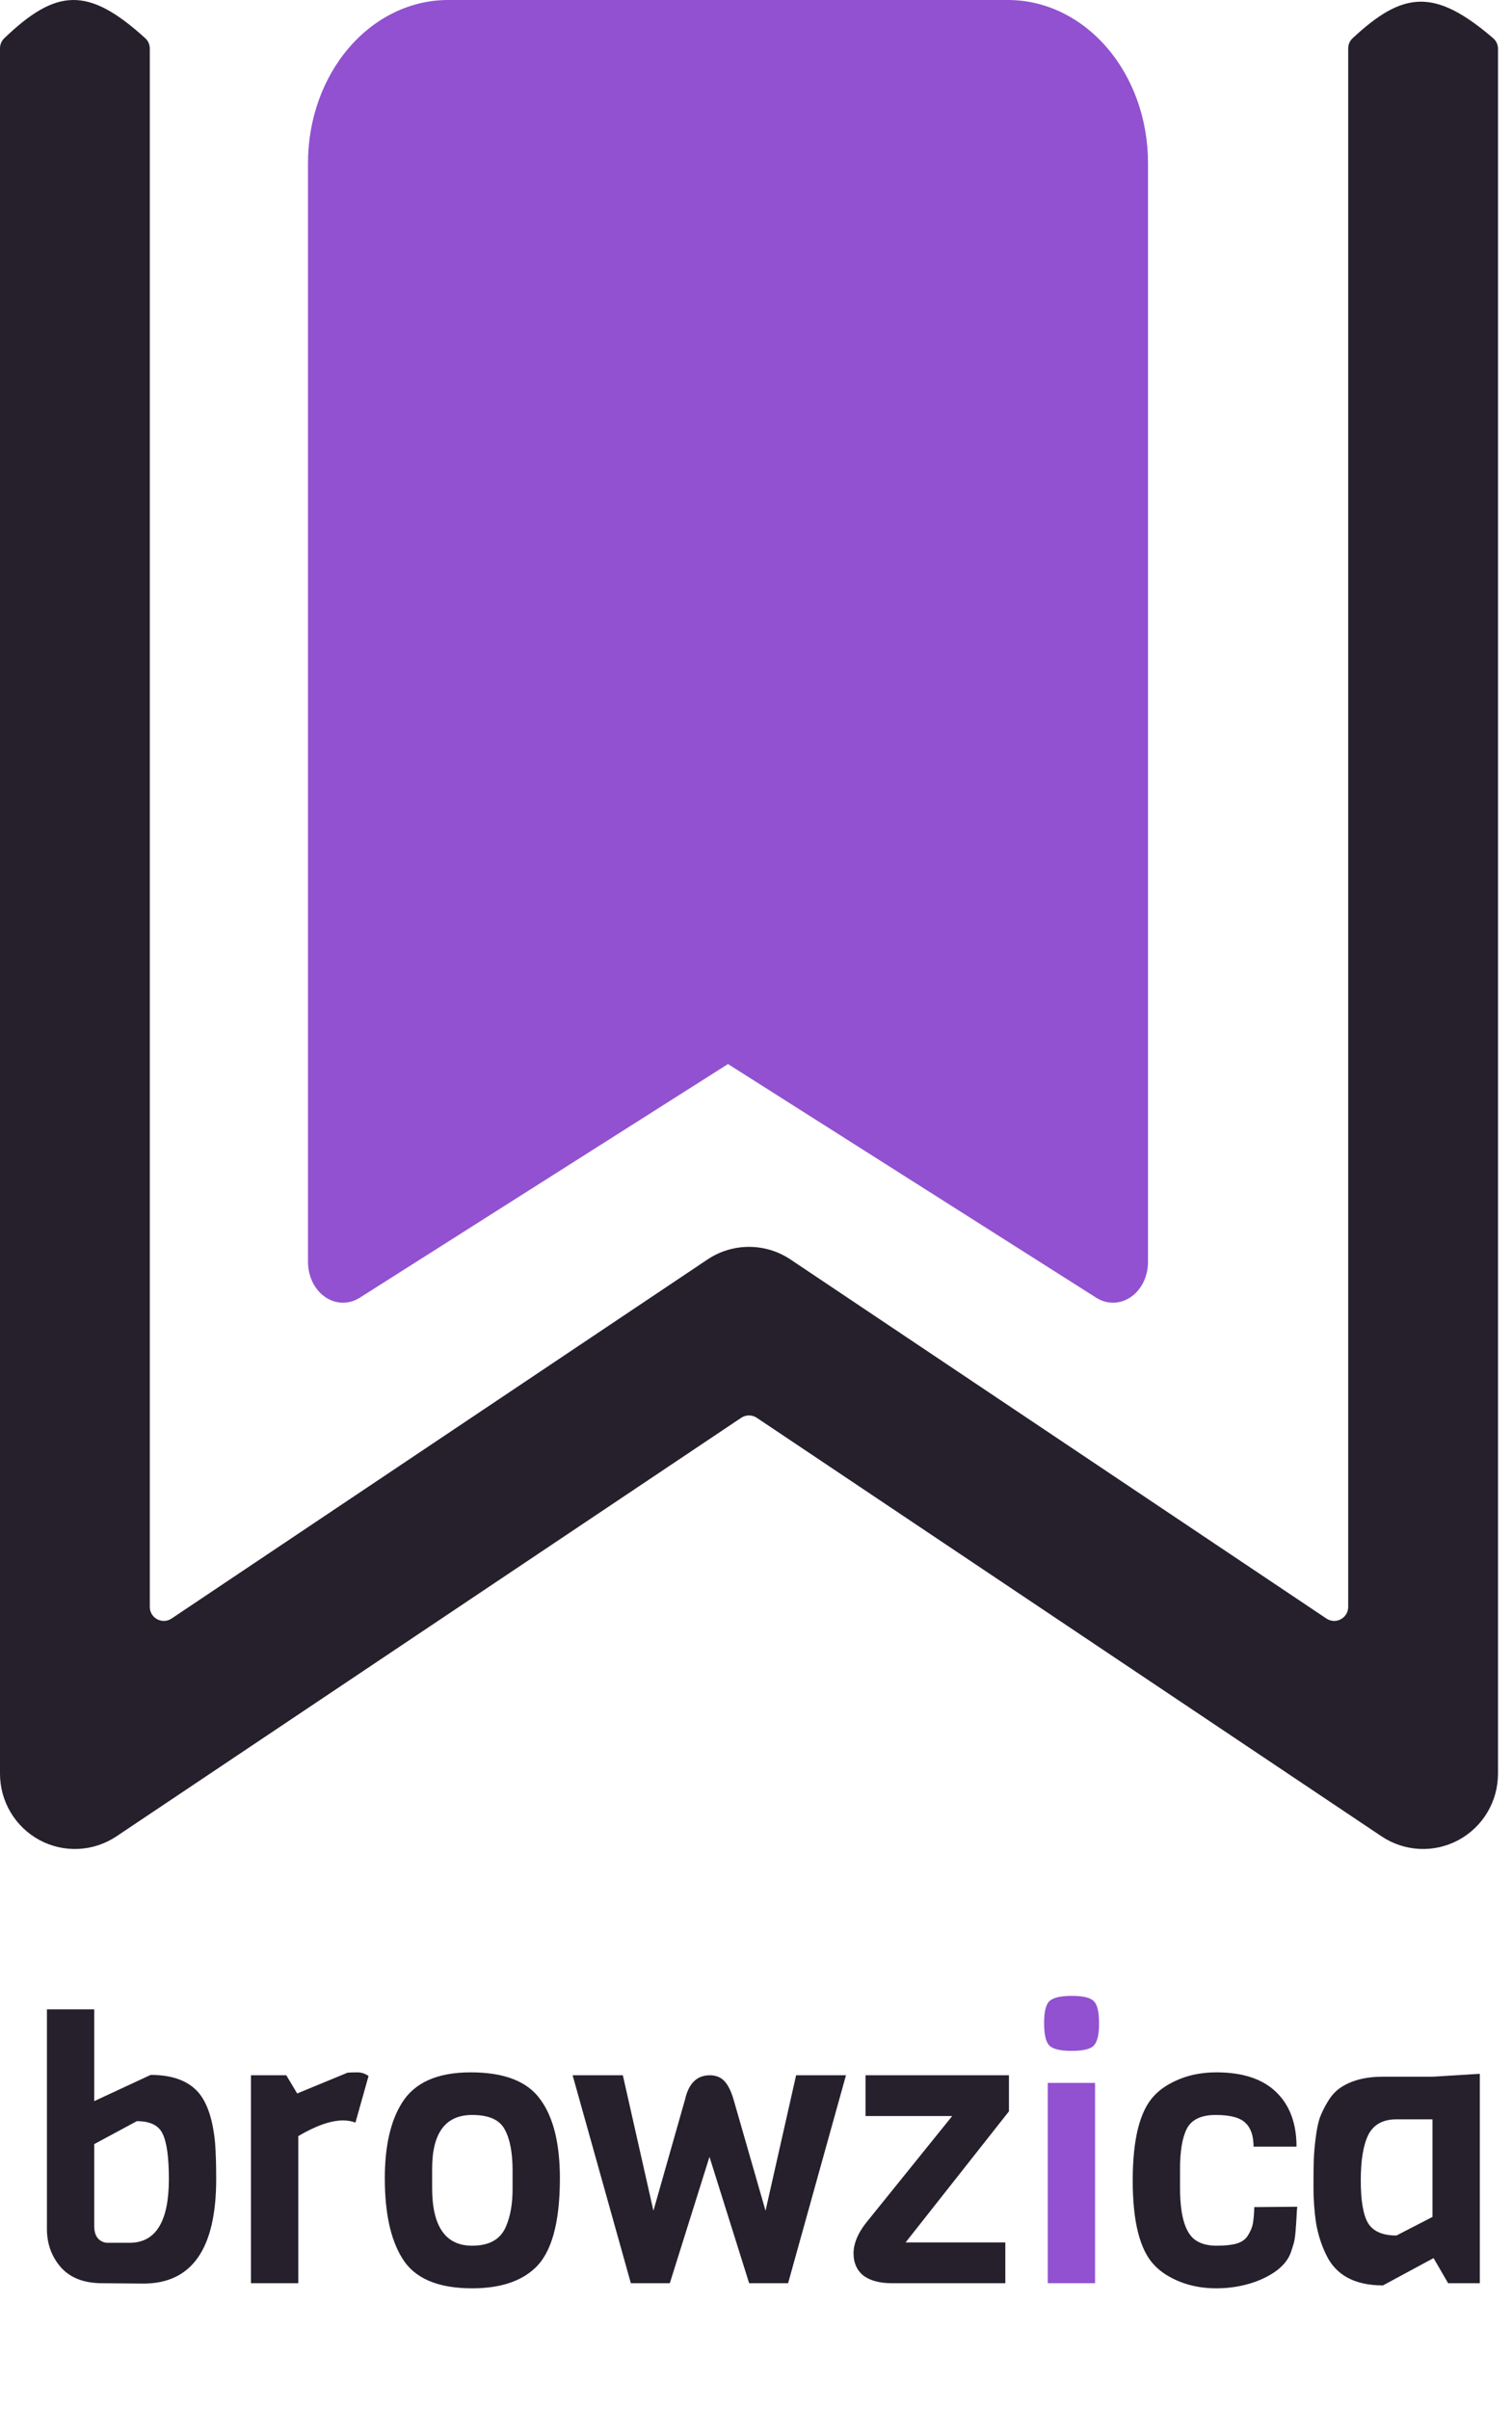 <svg width="108" height="172" viewBox="0 0 108 172" fill="none" xmlns="http://www.w3.org/2000/svg">
<path d="M107 126.629V3.479C107 3.192 106.876 2.917 106.659 2.731C102.46 -0.871 100.22 -0.628 96.611 2.734C96.411 2.92 96.3 3.182 96.3 3.455V114.717C96.3 115.517 95.408 115.993 94.744 115.548L56.464 89.914C55.586 89.327 54.555 89.014 53.5 89.014C52.445 89.014 51.414 89.327 50.536 89.914L12.256 115.548C11.592 115.993 10.7 115.517 10.7 114.717V3.462C10.7 3.185 10.584 2.919 10.38 2.733C6.312 -0.966 4.044 -0.856 0.301 2.735C0.108 2.921 0 3.179 0 3.446V126.629C0 127.601 0.263 128.555 0.761 129.388C1.258 130.222 1.972 130.905 2.825 131.364C3.678 131.823 4.639 132.04 5.606 131.994C6.572 131.947 7.508 131.638 8.314 131.1L52.944 101.217C53.28 100.992 53.72 100.992 54.056 101.217L98.686 131.1C99.492 131.638 100.428 131.947 101.394 131.994C102.361 132.04 103.322 131.823 104.175 131.364C105.028 130.905 105.742 130.222 106.239 129.388C106.737 128.555 106.999 127.601 107 126.629Z" fill="#26202D"/>
<path d="M10.242 163.026L7.304 163C6.004 163 5.016 162.619 4.34 161.856C3.681 161.093 3.352 160.183 3.352 159.126V143.448H6.732V150L10.762 148.128C12.305 148.128 13.44 148.544 14.168 149.376C14.809 150.121 15.208 151.326 15.364 152.99C15.416 153.683 15.442 154.541 15.442 155.564C15.442 160.539 13.709 163.026 10.242 163.026ZM7.59 160.114H9.254C11.126 160.114 12.062 158.597 12.062 155.564C12.062 154.021 11.915 152.947 11.62 152.34C11.343 151.733 10.727 151.43 9.774 151.43L6.732 153.068V158.918C6.732 159.611 7.018 160.01 7.59 160.114ZM26.325 148.206L25.389 151.534C25.129 151.43 24.834 151.378 24.505 151.378C23.638 151.378 22.572 151.751 21.307 152.496V163H17.927V148.154H20.449L21.229 149.454L24.817 147.972C24.99 147.955 25.224 147.946 25.519 147.946C25.814 147.946 26.082 148.033 26.325 148.206ZM36.612 156.292V154.94C36.612 153.657 36.421 152.678 36.04 152.002C35.676 151.326 34.904 150.988 33.726 150.988C31.819 150.988 30.866 152.271 30.866 154.836V156.188C30.866 158.944 31.819 160.322 33.726 160.322C34.956 160.322 35.762 159.863 36.144 158.944C36.456 158.216 36.612 157.332 36.612 156.292ZM39.992 155.512C39.992 158.719 39.385 160.868 38.172 161.96C37.149 162.896 35.667 163.364 33.726 163.364C31.247 163.364 29.574 162.636 28.708 161.18C27.893 159.845 27.486 157.956 27.486 155.512C27.486 153.224 27.893 151.43 28.708 150.13C29.609 148.674 31.247 147.946 33.622 147.946C36.014 147.946 37.669 148.587 38.588 149.87C39.524 151.135 39.992 153.016 39.992 155.512ZM60.427 148.154L56.293 163H53.511L50.677 153.978L47.843 163H45.061L40.901 148.154H44.489L46.673 157.826L48.935 149.87C49.195 148.726 49.784 148.154 50.703 148.154C51.136 148.154 51.483 148.293 51.743 148.57C52.003 148.847 52.219 149.281 52.393 149.87L54.681 157.826L56.865 148.154H60.427ZM71.809 163H63.723C62.839 163 62.155 162.818 61.669 162.454C61.201 162.073 60.967 161.544 60.967 160.868C60.967 160.192 61.253 159.481 61.825 158.736L68.013 151.066H61.825V148.154H72.069V150.728L64.685 160.088H71.809V163ZM89.592 157.566L92.66 157.54C92.642 157.679 92.625 157.93 92.608 158.294C92.59 158.658 92.573 158.909 92.556 159.048C92.556 159.169 92.538 159.369 92.504 159.646C92.469 159.923 92.426 160.131 92.374 160.27C92.339 160.391 92.287 160.556 92.218 160.764C91.906 161.665 91.056 162.376 89.67 162.896C88.786 163.208 87.858 163.364 86.888 163.364C85.934 163.364 85.068 163.208 84.288 162.896C83.508 162.584 82.892 162.185 82.442 161.7C81.419 160.625 80.908 158.615 80.908 155.668C80.908 152.704 81.419 150.685 82.442 149.61C82.892 149.125 83.508 148.726 84.288 148.414C85.068 148.102 85.934 147.946 86.888 147.946C88.76 147.946 90.181 148.414 91.152 149.35C92.122 150.286 92.608 151.586 92.608 153.25H89.54C89.54 152.487 89.349 151.924 88.968 151.56C88.586 151.179 87.876 150.988 86.836 150.988C85.813 150.988 85.128 151.309 84.782 151.95C84.452 152.591 84.288 153.553 84.288 154.836V156.188C84.288 158.251 84.686 159.516 85.484 159.984C85.848 160.209 86.324 160.322 86.914 160.322C87.503 160.322 87.98 160.27 88.344 160.166C88.725 160.045 88.994 159.845 89.15 159.568C89.323 159.291 89.436 159.022 89.488 158.762C89.54 158.485 89.574 158.086 89.592 157.566ZM105.7 163H103.438L102.398 161.206L98.784 163.156C96.773 163.156 95.421 162.428 94.728 160.972C94.381 160.261 94.139 159.499 94 158.684C93.879 157.852 93.818 156.994 93.818 156.11C93.818 155.209 93.827 154.55 93.844 154.134C93.861 153.701 93.905 153.207 93.974 152.652C94.043 152.08 94.139 151.603 94.26 151.222C94.399 150.841 94.589 150.451 94.832 150.052C95.075 149.636 95.369 149.307 95.716 149.064C96.496 148.527 97.51 148.258 98.758 148.258H102.32L105.7 148.05V163ZM102.32 158.268V151.3H99.746C98.793 151.3 98.125 151.664 97.744 152.392C97.38 153.12 97.198 154.212 97.198 155.668C97.198 157.107 97.371 158.121 97.718 158.71C98.082 159.299 98.758 159.594 99.746 159.594L102.32 158.268Z" fill="#26202D"/>
<path d="M76.555 142.486C77.37 142.486 77.899 142.616 78.141 142.876C78.384 143.119 78.505 143.647 78.505 144.462C78.505 145.259 78.375 145.788 78.115 146.048C77.873 146.291 77.344 146.412 76.529 146.412C75.732 146.412 75.203 146.282 74.943 146.022C74.701 145.762 74.579 145.233 74.579 144.436C74.579 143.639 74.701 143.119 74.943 142.876C75.203 142.616 75.741 142.486 76.555 142.486ZM78.219 163H74.839V148.7H78.219V163Z" fill="#9151D0"/>
<path d="M22 11.625V90.092C22 90.596 22.112 91.092 22.327 91.531C22.542 91.97 22.851 92.336 23.224 92.593C23.598 92.851 24.023 92.991 24.456 93C24.891 93.008 25.319 92.886 25.7 92.643L52 75.962L78.3 92.643C78.681 92.886 79.109 93.008 79.543 93C79.978 92.991 80.402 92.851 80.775 92.593C81.149 92.336 81.458 91.97 81.673 91.531C81.888 91.092 82 90.596 82 90.092V11.625C82 8.542 80.946 5.585 79.071 3.405C77.196 1.225 74.652 0 72 0H32C29.348 0 26.804 1.225 24.929 3.405C23.054 5.585 22 8.542 22 11.625Z" fill="#9151D0"/>
</svg>
